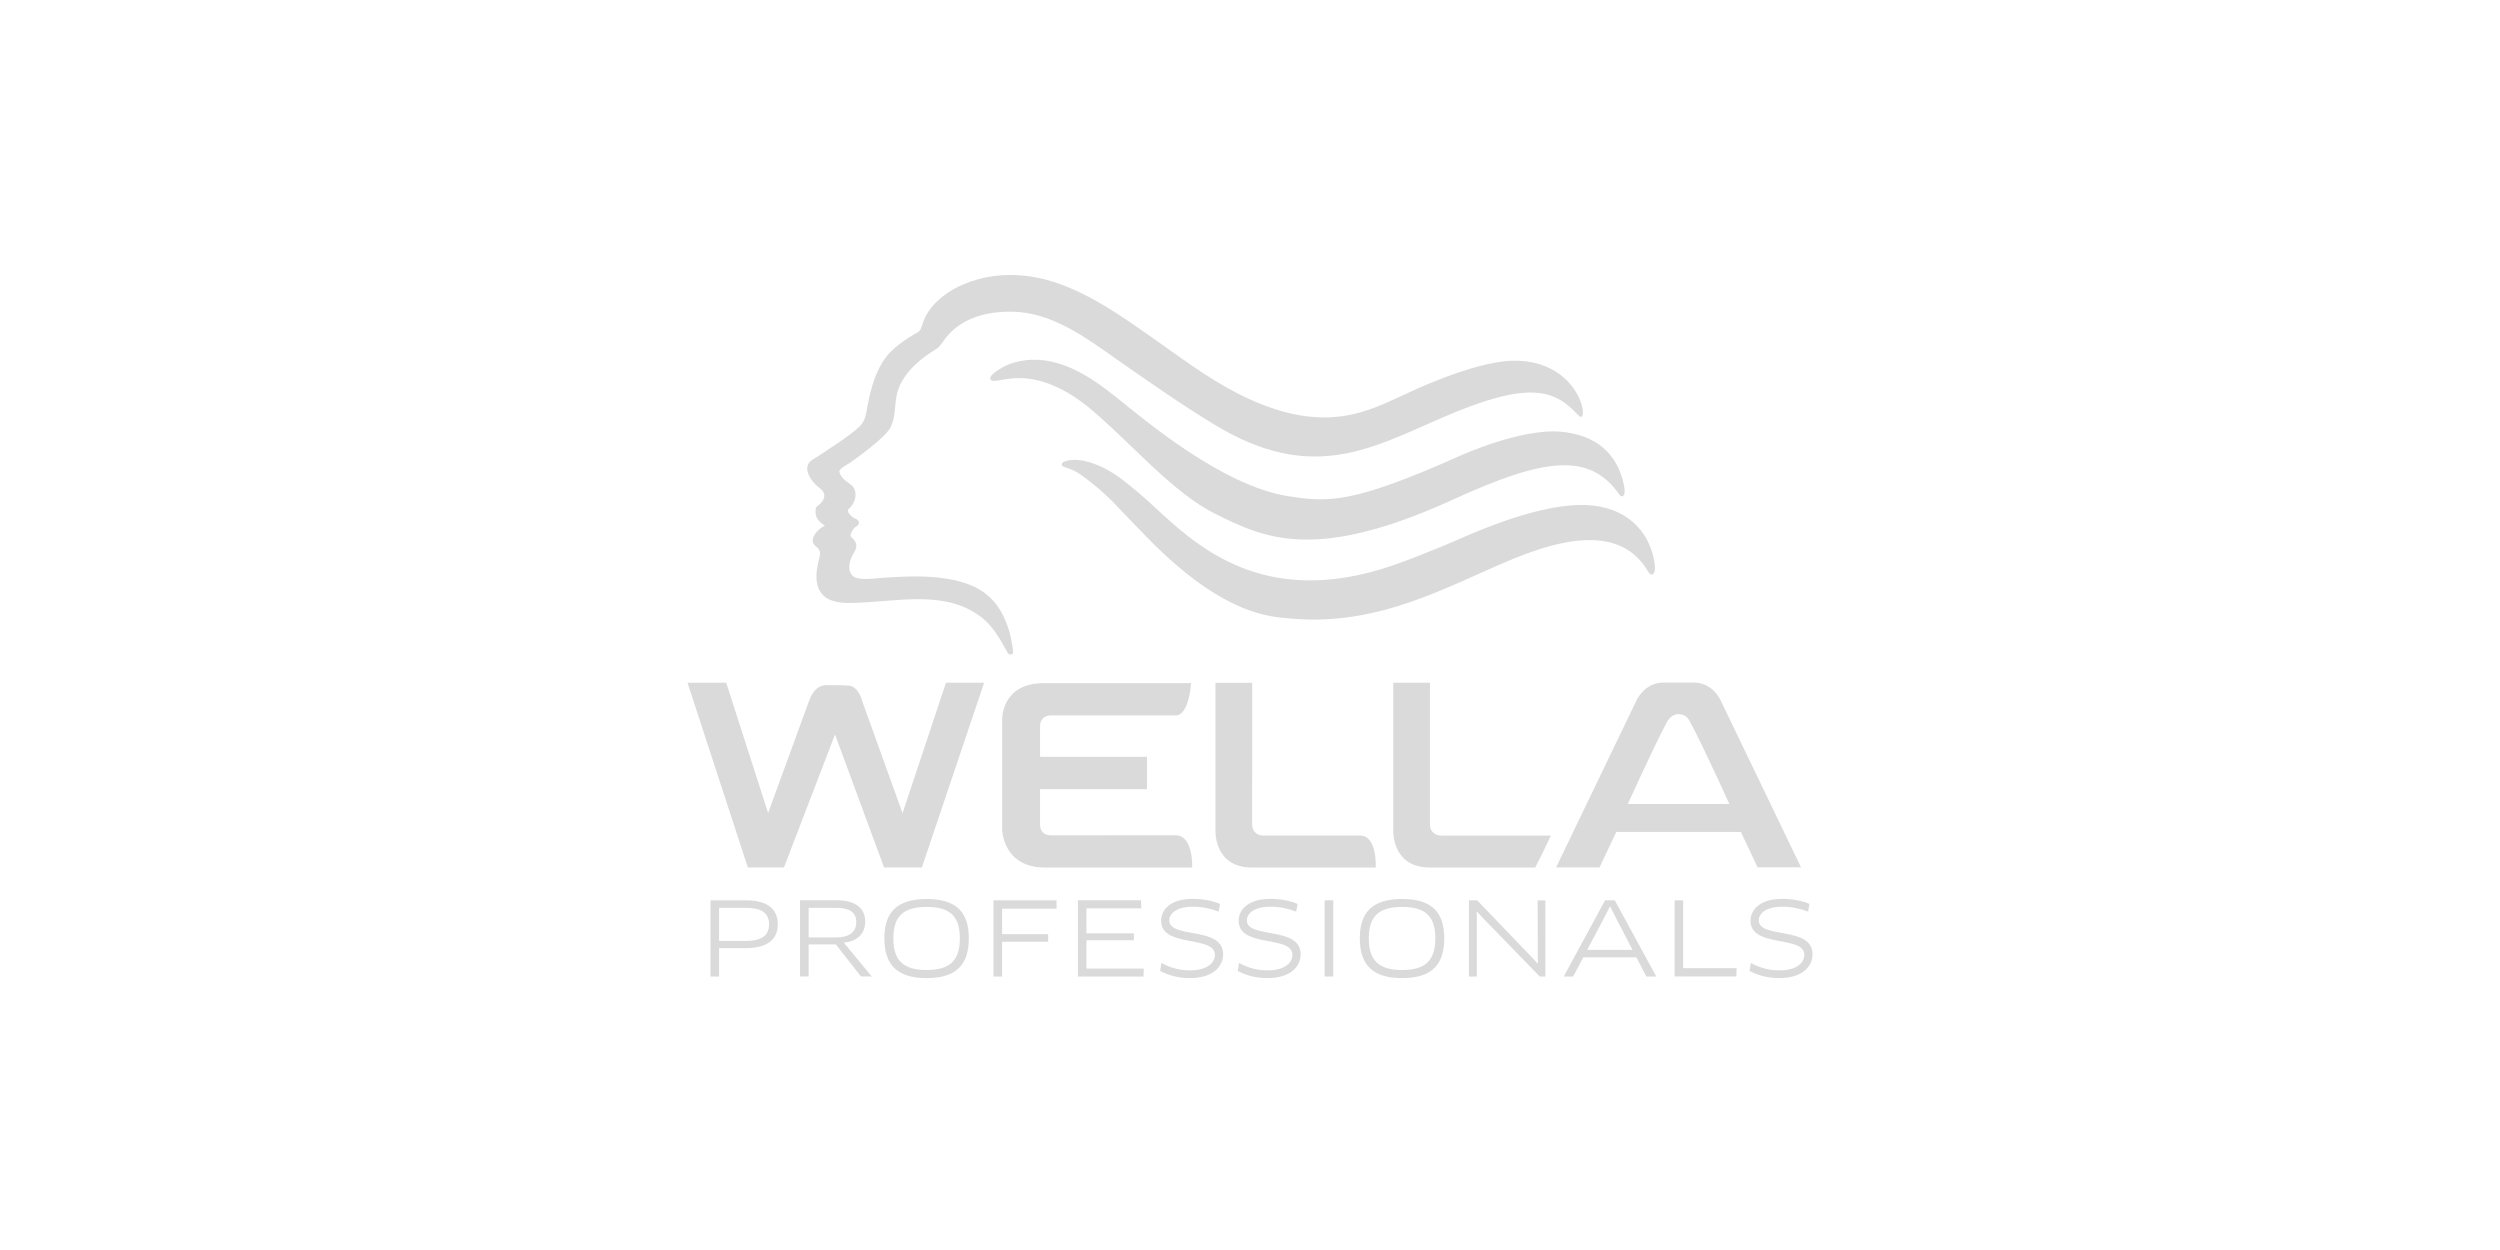 <svg width="200" height="100" viewBox="0 0 200 100" fill="none" xmlns="http://www.w3.org/2000/svg">
<g clip-path="url(#clip0_1617_644)">
<path d="M59.662 72.627H57.527V75.275H59.662C60.877 75.275 61.524 74.877 61.524 73.949C61.524 73.021 60.89 72.627 59.662 72.627ZM59.662 75.853H57.527V78.12H56.839V72.024H59.659C61.469 72.024 62.222 72.771 62.222 73.949C62.225 75.083 61.463 75.853 59.659 75.853" fill="#DADADA"/>
<path d="M66.9 72.628H64.691V74.998H66.805C67.998 74.998 68.502 74.542 68.502 73.77C68.505 73.052 68.038 72.625 66.9 72.625M67.504 75.41L69.74 78.118H68.877L66.866 75.553H64.691V78.118H64.003V72.022H66.913C68.505 72.022 69.215 72.697 69.215 73.737C69.213 74.64 68.64 75.307 67.504 75.41Z" fill="#DADADA"/>
<path d="M74.136 72.554C72.222 72.554 71.469 73.343 71.469 75.072C71.469 76.801 72.224 77.601 74.136 77.601C76.047 77.601 76.787 76.787 76.787 75.072C76.787 73.356 76.058 72.554 74.136 72.554ZM74.136 78.25C71.683 78.25 70.75 77.089 70.75 75.072C70.75 73.055 71.683 71.918 74.136 71.918C76.588 71.918 77.506 73.055 77.506 75.072C77.506 77.089 76.586 78.25 74.136 78.25Z" fill="#DADADA"/>
<path d="M80.168 72.695V74.73H83.851V75.34H80.168V78.12H79.48V72.024H84.518L84.53 72.695H80.168Z" fill="#DADADA"/>
<path d="M91.504 77.49L91.479 78.12H86.234V72.022H91.281L91.303 72.668H86.915V74.667H90.708V75.222H86.915V77.49H91.504Z" fill="#DADADA"/>
<path d="M95.203 78.25C94.247 78.25 93.47 78.022 92.811 77.673L92.917 77.034C93.605 77.414 94.322 77.628 95.217 77.628C96.515 77.628 97.191 77.062 97.191 76.387C97.191 74.795 92.89 75.857 92.89 73.661C92.89 72.813 93.596 71.91 95.417 71.91C96.233 71.91 97.007 72.053 97.604 72.314L97.491 72.93C96.801 72.674 96.172 72.536 95.419 72.536C94.04 72.536 93.542 73.149 93.542 73.618C93.542 75.146 97.85 74.048 97.85 76.342C97.85 77.387 96.952 78.248 95.201 78.248" fill="#DADADA"/>
<path d="M101.409 78.25C100.453 78.25 99.675 78.022 99.017 77.673L99.121 77.034C99.811 77.414 100.527 77.628 101.425 77.628C102.721 77.628 103.393 77.062 103.393 76.387C103.393 74.795 99.092 75.857 99.092 73.661C99.092 72.813 99.802 71.91 101.618 71.91C102.437 71.91 103.21 72.053 103.805 72.314L103.699 72.93C103.003 72.674 102.378 72.536 101.628 72.536C100.241 72.536 99.748 73.149 99.748 73.618C99.748 75.146 104.051 74.048 104.051 76.342C104.051 77.387 103.158 78.248 101.407 78.248" fill="#DADADA"/>
<path d="M106.663 72.024H105.971V78.12H106.663V72.024Z" fill="#DADADA"/>
<path d="M112.173 72.554C110.261 72.554 109.506 73.343 109.506 75.072C109.506 76.801 110.263 77.601 112.173 77.601C114.082 77.601 114.826 76.787 114.826 75.072C114.826 73.356 114.089 72.554 112.173 72.554ZM112.173 78.25C109.718 78.25 108.784 77.089 108.784 75.072C108.784 73.055 109.718 71.918 112.173 71.918C114.627 71.918 115.54 73.055 115.54 75.072C115.54 77.089 114.625 78.25 112.173 78.25Z" fill="#DADADA"/>
<path d="M123.177 78.12L118.583 73.39L118.155 72.918L118.135 72.927L118.148 73.587V78.123H117.515V72.024H118.171L122.58 76.617L123.02 77.092L123.035 77.076L123.02 76.425L123.013 72.033H123.63V78.123H123.177V78.12Z" fill="#DADADA"/>
<path d="M128.504 73.097L126.976 75.987H130.6L129.101 73.097L128.82 72.516H128.795L128.504 73.097ZM130.914 76.586H126.662L125.855 78.12H125.1L128.409 72.022H129.18L132.501 78.12H131.709L130.911 76.586H130.914Z" fill="#DADADA"/>
<path d="M138.93 77.456L138.907 78.118H133.97V72.024H134.651V77.454H138.93V77.456Z" fill="#DADADA"/>
<path d="M142.356 78.25C141.398 78.25 140.622 78.022 139.96 77.673L140.07 77.034C140.758 77.414 141.477 77.628 142.369 77.628C143.67 77.628 144.344 77.062 144.344 76.387C144.344 74.795 140.041 75.857 140.041 73.661C140.041 72.813 140.751 71.91 142.568 71.91C143.386 71.91 144.157 72.053 144.757 72.314L144.648 72.93C143.956 72.674 143.323 72.536 142.577 72.536C141.19 72.536 140.699 73.149 140.699 73.618C140.699 75.146 145 74.048 145 76.342C145 77.387 144.103 78.248 142.356 78.248" fill="#DADADA"/>
<path d="M72.204 65.057C71.949 64.359 69.986 58.875 68.953 56.024C68.976 56.068 68.674 54.865 67.869 54.849C67.628 54.803 66.097 54.818 66.097 54.818C66.097 54.818 65.232 54.688 64.734 56.046C63.69 58.891 61.704 64.341 61.449 65.041C61.12 64.019 58.095 54.617 58.095 54.617H55L59.828 69.396H62.718C62.718 69.396 66.444 59.687 66.801 58.759C67.148 59.696 70.725 69.396 70.725 69.396H73.75L78.73 54.617H75.68C75.68 54.617 72.54 64.044 72.204 65.057Z" fill="#DADADA"/>
<path d="M83.204 65.916V63.129H91.761V60.542H83.204V58.039C83.204 58.039 83.197 57.231 84.104 57.231C85.866 57.231 91.54 57.234 94.058 57.234C95.135 57.234 95.287 54.651 95.287 54.651H83.513C80.053 54.651 80.17 57.618 80.17 57.618V66.35C80.17 66.35 80.215 69.403 83.583 69.403H95.374C95.374 69.403 95.483 66.884 94.096 66.819C91.569 66.819 86.029 66.828 84.11 66.828C83.105 66.828 83.209 65.914 83.209 65.914" fill="#DADADA"/>
<path d="M130.226 64.319C130.226 64.319 132.3 59.741 133.337 57.797C133.488 57.518 133.77 57.14 134.275 57.129C134.872 57.142 135.066 57.489 135.224 57.786C136.272 59.723 138.346 64.319 138.346 64.319H130.224H130.226ZM137.669 56.066C137.669 56.066 137.065 54.603 135.496 54.603H133.078C131.522 54.603 130.902 56.068 130.902 56.068L124.487 69.393H127.961L129.306 66.555H139.268L140.611 69.389H144.083L137.667 56.064L137.669 56.066Z" fill="#DADADA"/>
<path d="M100.171 66.003C100.171 63.257 100.174 54.624 100.174 54.624H97.236V66.399C97.236 66.399 97.076 69.403 100.156 69.403H110.058C110.058 69.403 110.2 66.844 108.805 66.844C106.772 66.844 102.811 66.844 101.046 66.842C100.559 66.842 100.171 66.482 100.171 66.003Z" fill="#DADADA"/>
<path d="M114.395 66.003V54.619H111.46V66.399C111.46 66.399 111.305 69.4 114.379 69.4H122.817C122.817 69.4 123.362 68.376 124.068 66.846H115.277C114.785 66.844 114.397 66.477 114.397 66.003" fill="#DADADA"/>
<path d="M127.397 40.442C123.166 40.008 116.992 43.054 115.572 43.627C112.569 44.843 109.954 45.968 106.65 46.331C98.224 47.248 93.893 41.762 91.148 39.476C90.12 38.617 89.101 37.738 87.843 37.221C87.199 36.958 86.471 36.745 85.76 36.797C85.535 36.817 84.947 36.886 84.94 37.168C84.94 37.443 85.605 37.338 86.54 38.027C87.41 38.662 88.249 39.36 89.004 40.124C90.106 41.252 91.416 42.678 92.55 43.779C98.17 49.227 101.643 49.332 103.174 49.477C110.351 50.166 115.935 46.818 121.025 44.72C126.879 42.305 130.179 42.88 131.863 45.745C132.12 46.181 132.474 45.957 132.386 45.208C132.113 42.878 130.503 40.762 127.397 40.442Z" fill="#DADADA"/>
<path d="M79.451 48.062C78.475 46.959 77.098 46.512 75.664 46.286C74.088 46.033 72.488 46.114 70.899 46.203C70.184 46.237 69.375 46.4 68.667 46.268C67.833 46.116 67.844 45.315 68.083 44.669C68.198 44.358 68.496 44.023 68.507 43.694C68.514 43.533 68.448 43.372 68.356 43.242C68.309 43.164 68.243 43.092 68.173 43.03C68.043 42.913 68.011 42.918 68.065 42.739C68.119 42.562 68.207 42.381 68.333 42.245C68.46 42.106 68.671 42.081 68.708 41.871C68.75 41.641 68.568 41.549 68.392 41.475C68.18 41.384 67.644 40.939 67.901 40.711C68.219 40.431 68.43 40.028 68.442 39.608C68.451 39.259 68.302 38.917 68.004 38.722C67.653 38.487 67.22 38.159 67.148 37.72C67.112 37.51 67.815 37.143 67.991 37.027C68.39 36.752 70.752 35.066 71.207 34.252C71.652 33.462 71.557 32.453 71.742 31.586C72.202 29.405 74.697 28.072 74.934 27.9C75.258 27.667 75.445 27.307 75.689 26.998C76.978 25.388 79.025 24.89 81.051 24.939C84.113 25.008 86.716 26.907 89.106 28.584C91.745 30.432 94.387 32.286 97.151 33.967C104.91 38.686 109.666 35.884 115.398 33.402C122.379 30.378 124.383 31.176 126.259 33.218C126.595 33.581 126.761 33.151 126.529 32.362C126.049 30.754 124.284 28.754 120.962 28.859C117.727 28.962 112.619 31.445 112.569 31.469C109.628 32.769 106.03 35.057 99.01 31.474C96.531 30.208 94.292 28.486 92.02 26.896C89.707 25.285 87.415 23.66 84.728 22.7C82.129 21.77 79.284 21.698 76.753 22.892C75.506 23.485 74.325 24.46 73.845 25.777C73.77 25.985 73.732 26.218 73.606 26.404C73.559 26.468 73.5 26.522 73.439 26.574C73.317 26.643 72.107 27.278 71.262 28.135C70.288 29.116 69.855 30.456 69.546 31.765C69.451 32.183 69.37 32.608 69.298 33.033C69.213 33.516 69.059 33.829 68.699 34.18C68.036 34.831 65.716 36.318 65.356 36.557C65.155 36.691 64.842 36.828 64.709 37.034C64.326 37.635 64.869 38.402 65.284 38.805C65.518 39.029 65.906 39.237 65.942 39.583C65.973 39.874 65.786 40.142 65.581 40.337C65.48 40.438 65.281 40.527 65.261 40.681C65.236 40.854 65.234 41.028 65.27 41.2C65.36 41.592 65.667 41.842 65.991 42.05C65.464 42.278 64.58 43.182 65.27 43.71C65.678 44.02 65.646 44.264 65.529 44.709C65.414 45.15 65.322 45.606 65.315 46.069C65.299 46.83 65.558 47.572 66.287 47.932C67.06 48.315 68.038 48.245 68.874 48.207C72.145 48.064 75.84 47.223 78.615 49.462C79.715 50.347 80.441 51.978 80.621 52.235C80.754 52.43 81.081 52.405 81.049 52.105C80.885 50.663 80.445 49.176 79.456 48.062" fill="#DADADA"/>
<path d="M97.205 41.097C101.224 43.124 105.327 44.955 116.273 39.952H116.275C116.275 39.952 116.295 39.941 116.331 39.926C123.434 36.683 127.167 36.099 129.561 39.586C129.737 39.841 130.109 39.749 129.926 38.852C129.381 36.161 127.548 34.773 124.861 34.538C121.656 34.249 116.773 36.475 116.773 36.475C108.216 40.292 106.298 40.201 103.061 39.695C97.732 38.861 91.439 33.489 89.376 31.836C87.302 30.181 84.836 28.486 82.023 28.821C81.371 28.9 80.734 29.085 80.166 29.412C79.956 29.535 79.097 30.018 79.232 30.324C79.327 30.544 79.663 30.474 79.839 30.441C80.202 30.38 80.564 30.315 80.93 30.28C82.508 30.11 84.773 30.573 87.478 32.912C90.83 35.81 93.882 39.427 97.203 41.1" fill="#DADADA"/>
</g>
<defs>
<clipPath id="clip0_1617_644">
<rect width="90" height="56.25" fill="white" transform="translate(55 22)"/>
</clipPath>
</defs>
</svg>
